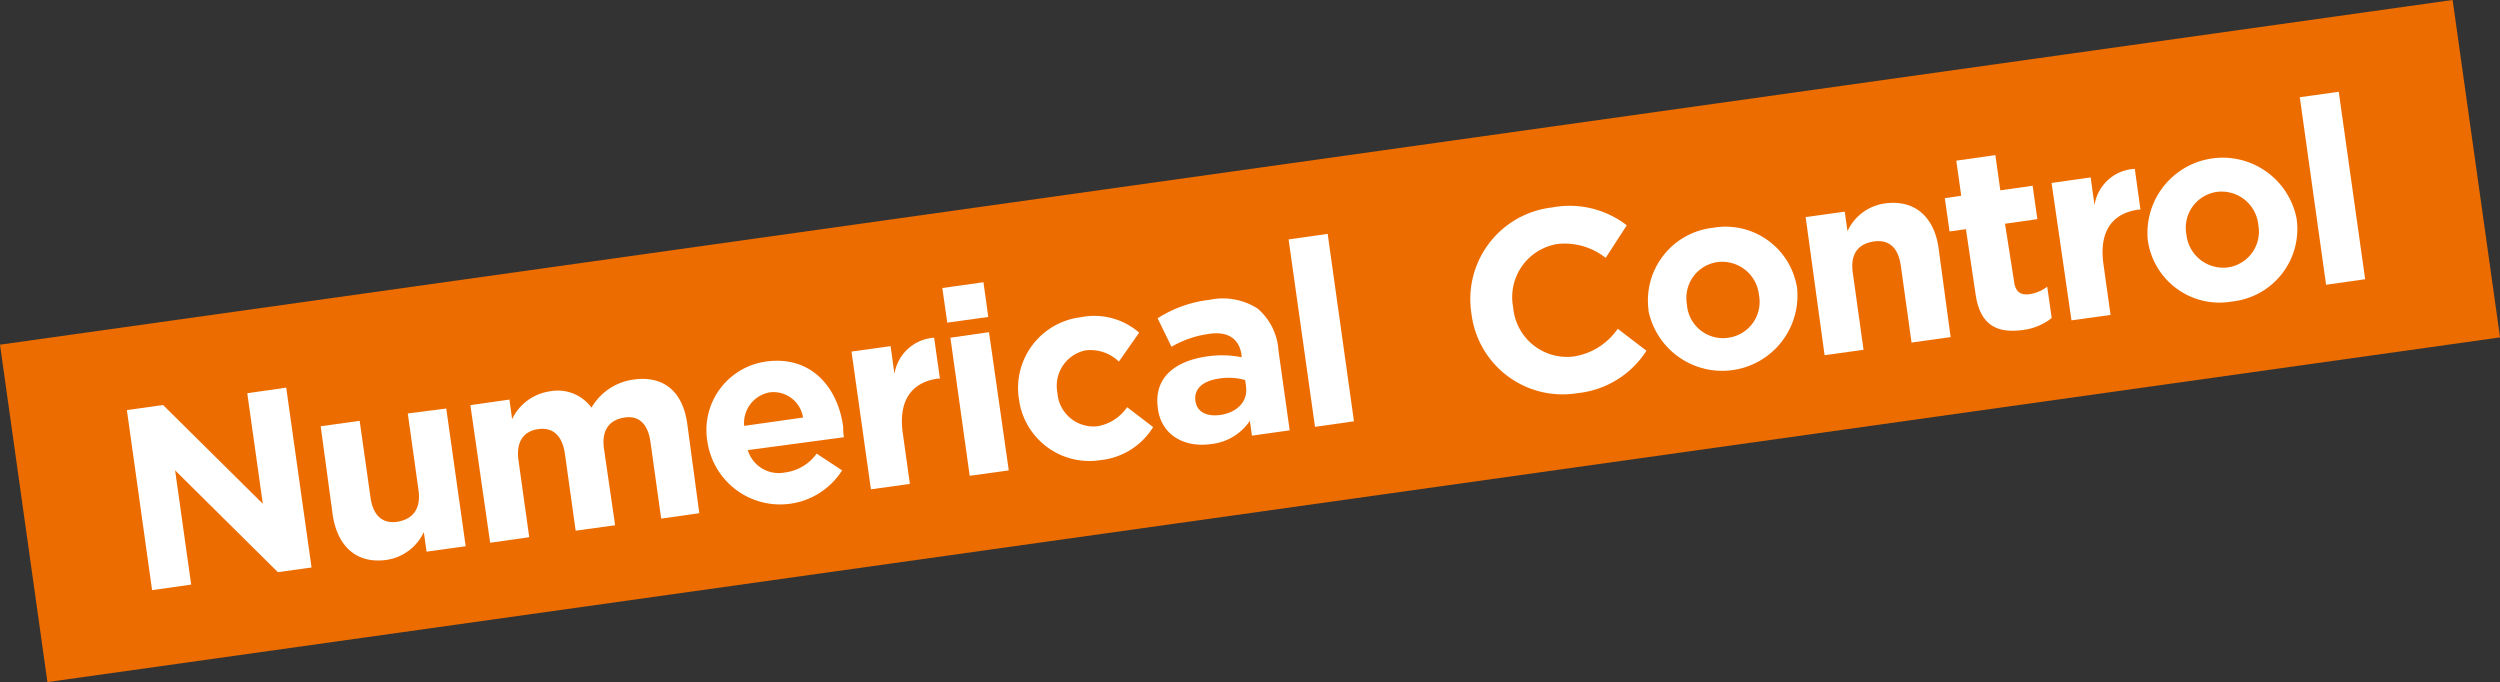 <svg xmlns="http://www.w3.org/2000/svg" viewBox="0 0 207.28 56.56"><rect x="0" y="0" width="207.28" height="56.56" fill="#333333" stroke="none"/><defs><style>.cls-1{fill:#ed6c00;}.cls-2{fill:#fff;}</style></defs><g id="レイヤー_2" data-name="レイヤー 2"><g id="デザイン"><rect class="cls-1" x="0.97" y="14.15" width="205.35" height="28.25" transform="translate(-2.93 14.7) rotate(-8)"/><path class="cls-2" d="M10.52,34l3-.42,8.27,8.19-1.29-9.17,3.23-.46,2.1,14.91-2.79.39L14.52,39l1.33,9.47-3.24.46Z"/><path class="cls-2" d="M27.59,42.73l-1-7.39,3.23-.45.9,6.36c.21,1.54,1.05,2.22,2.28,2s1.92-1.07,1.7-2.61l-.89-6.36L37,33.87l1.61,11.42-3.24.45-.23-1.62a4.07,4.07,0,0,1-3.08,2.3C29.61,46.77,28,45.35,27.59,42.73Z"/><path class="cls-2" d="M39,33.59l3.24-.46.22,1.62a4.12,4.12,0,0,1,3.11-2.3,3.46,3.46,0,0,1,3.47,1.35,4.76,4.76,0,0,1,3.49-2.33c2.41-.34,4.06.9,4.45,3.65l1,7.43L54.82,43l-.89-6.37c-.22-1.53-1-2.22-2.22-2s-1.85,1.06-1.63,2.59L51,43.55,47.73,44l-.89-6.36c-.22-1.54-1-2.23-2.22-2.06s-1.85,1.06-1.63,2.6l.89,6.36L40.64,45Z"/><path class="cls-2" d="M58.67,36.71v0a5.73,5.73,0,0,1,4.81-6.73c3.81-.54,6,2.18,6.43,5.41,0,.26,0,.56.07.86L62,37.32a2.68,2.68,0,0,0,3.1,1.85,3.8,3.8,0,0,0,2.61-1.56L69.82,39a6.09,6.09,0,0,1-11.15-2.28Zm7.91-2.09a2.48,2.48,0,0,0-2.75-2.09,2.58,2.58,0,0,0-2.13,2.78Z"/><path class="cls-2" d="M70.6,29.15l3.24-.45.32,2.3a3.57,3.57,0,0,1,3.29-3l.48,3.39-.17,0c-2.15.3-3.29,1.79-2.91,4.51l.59,4.22-3.23.45Z"/><path class="cls-2" d="M78.13,23.88l3.41-.48.4,2.88-3.4.47ZM78.8,28,82,27.54,83.64,39l-3.24.45Z"/><path class="cls-2" d="M84.48,33.08v0a5.91,5.91,0,0,1,5.14-6.78,5.66,5.66,0,0,1,4.83,1.28l-1.68,2.4A3.4,3.4,0,0,0,90,29.05a3,3,0,0,0-2.33,3.5v0A3,3,0,0,0,91,35.34a3.73,3.73,0,0,0,2.45-1.58l2.16,1.65a5.83,5.83,0,0,1-4.37,2.74A5.89,5.89,0,0,1,84.48,33.08Z"/><path class="cls-2" d="M96,33.88v-.05c-.35-2.49,1.39-3.9,4.09-4.28a8.28,8.28,0,0,1,2.85.07l0-.19c-.19-1.34-1.13-2-2.74-1.74a8.41,8.41,0,0,0-3.07,1.06l-1.15-2.36a10.08,10.08,0,0,1,4.3-1.53,5.33,5.33,0,0,1,4,.73A5,5,0,0,1,106,29.06l.93,6.62-3.13.44-.17-1.23a4.42,4.42,0,0,1-3.24,1.93C98.25,37.12,96.31,36.13,96,33.88Zm7.32-1.79-.08-.58a5,5,0,0,0-2.12-.13c-1.39.19-2.16.86-2,1.89v0c.12.87.92,1.28,2,1.14C102.57,34.23,103.48,33.26,103.31,32.09Z"/><path class="cls-2" d="M106.84,19.85l3.24-.46,2.18,15.54-3.23.46Z"/><path class="cls-2" d="M122,26v0a7.65,7.65,0,0,1,6.69-8.8,7.76,7.76,0,0,1,6.19,1.48l-1.75,2.7a5.49,5.49,0,0,0-4-1.15,4.46,4.46,0,0,0-3.67,5.25v0a4.48,4.48,0,0,0,5,4.08,5.44,5.44,0,0,0,3.67-2.3l2.38,1.82a7.72,7.72,0,0,1-5.74,3.52A7.61,7.61,0,0,1,122,26Z"/><path class="cls-2" d="M136.69,25.75v0A6.06,6.06,0,0,1,142,18.89a6,6,0,0,1,7,5v0a6.24,6.24,0,0,1-12.34,1.78Zm9.15-1.29v0a3.07,3.07,0,0,0-3.45-2.73,3,3,0,0,0-2.52,3.52v.05A3,3,0,0,0,143.32,28,3,3,0,0,0,145.84,24.46Z"/><path class="cls-2" d="M149.71,18l3.24-.45.23,1.62a4,4,0,0,1,3.08-2.3c2.45-.35,4.1,1.07,4.47,3.69l1,7.39-3.24.45-.89-6.37c-.22-1.53-1-2.21-2.29-2s-1.91,1.07-1.69,2.6l.89,6.37-3.23.45Z"/><path class="cls-2" d="M163.8,24.39,163,19l-1.36.19-.39-2.76,1.36-.2-.41-2.91,3.24-.46.41,2.92,2.68-.38.39,2.77-2.68.38L167,23.4c.11.75.48,1.07,1.2,1a3.17,3.17,0,0,0,1.54-.63l.37,2.6a4.83,4.83,0,0,1-2.46,1C165.62,27.63,164.17,27,163.8,24.39Z"/><path class="cls-2" d="M170.1,15.17l3.24-.46.32,2.3A3.55,3.55,0,0,1,177,14l.47,3.38-.17,0c-2.15.3-3.28,1.78-2.9,4.51l.59,4.22-3.24.45Z"/><path class="cls-2" d="M178.08,19.93v0a6.24,6.24,0,0,1,12.34-1.78v0A6.05,6.05,0,0,1,185.06,25,6,6,0,0,1,178.08,19.93Zm9.16-1.29v0a3.06,3.06,0,0,0-3.44-2.73,3,3,0,0,0-2.52,3.53v0a3.07,3.07,0,0,0,3.45,2.73A3,3,0,0,0,187.24,18.64Z"/><path class="cls-2" d="M190.68,8.06l3.23-.45,2.19,15.54-3.24.46Z"/></g></g></svg>